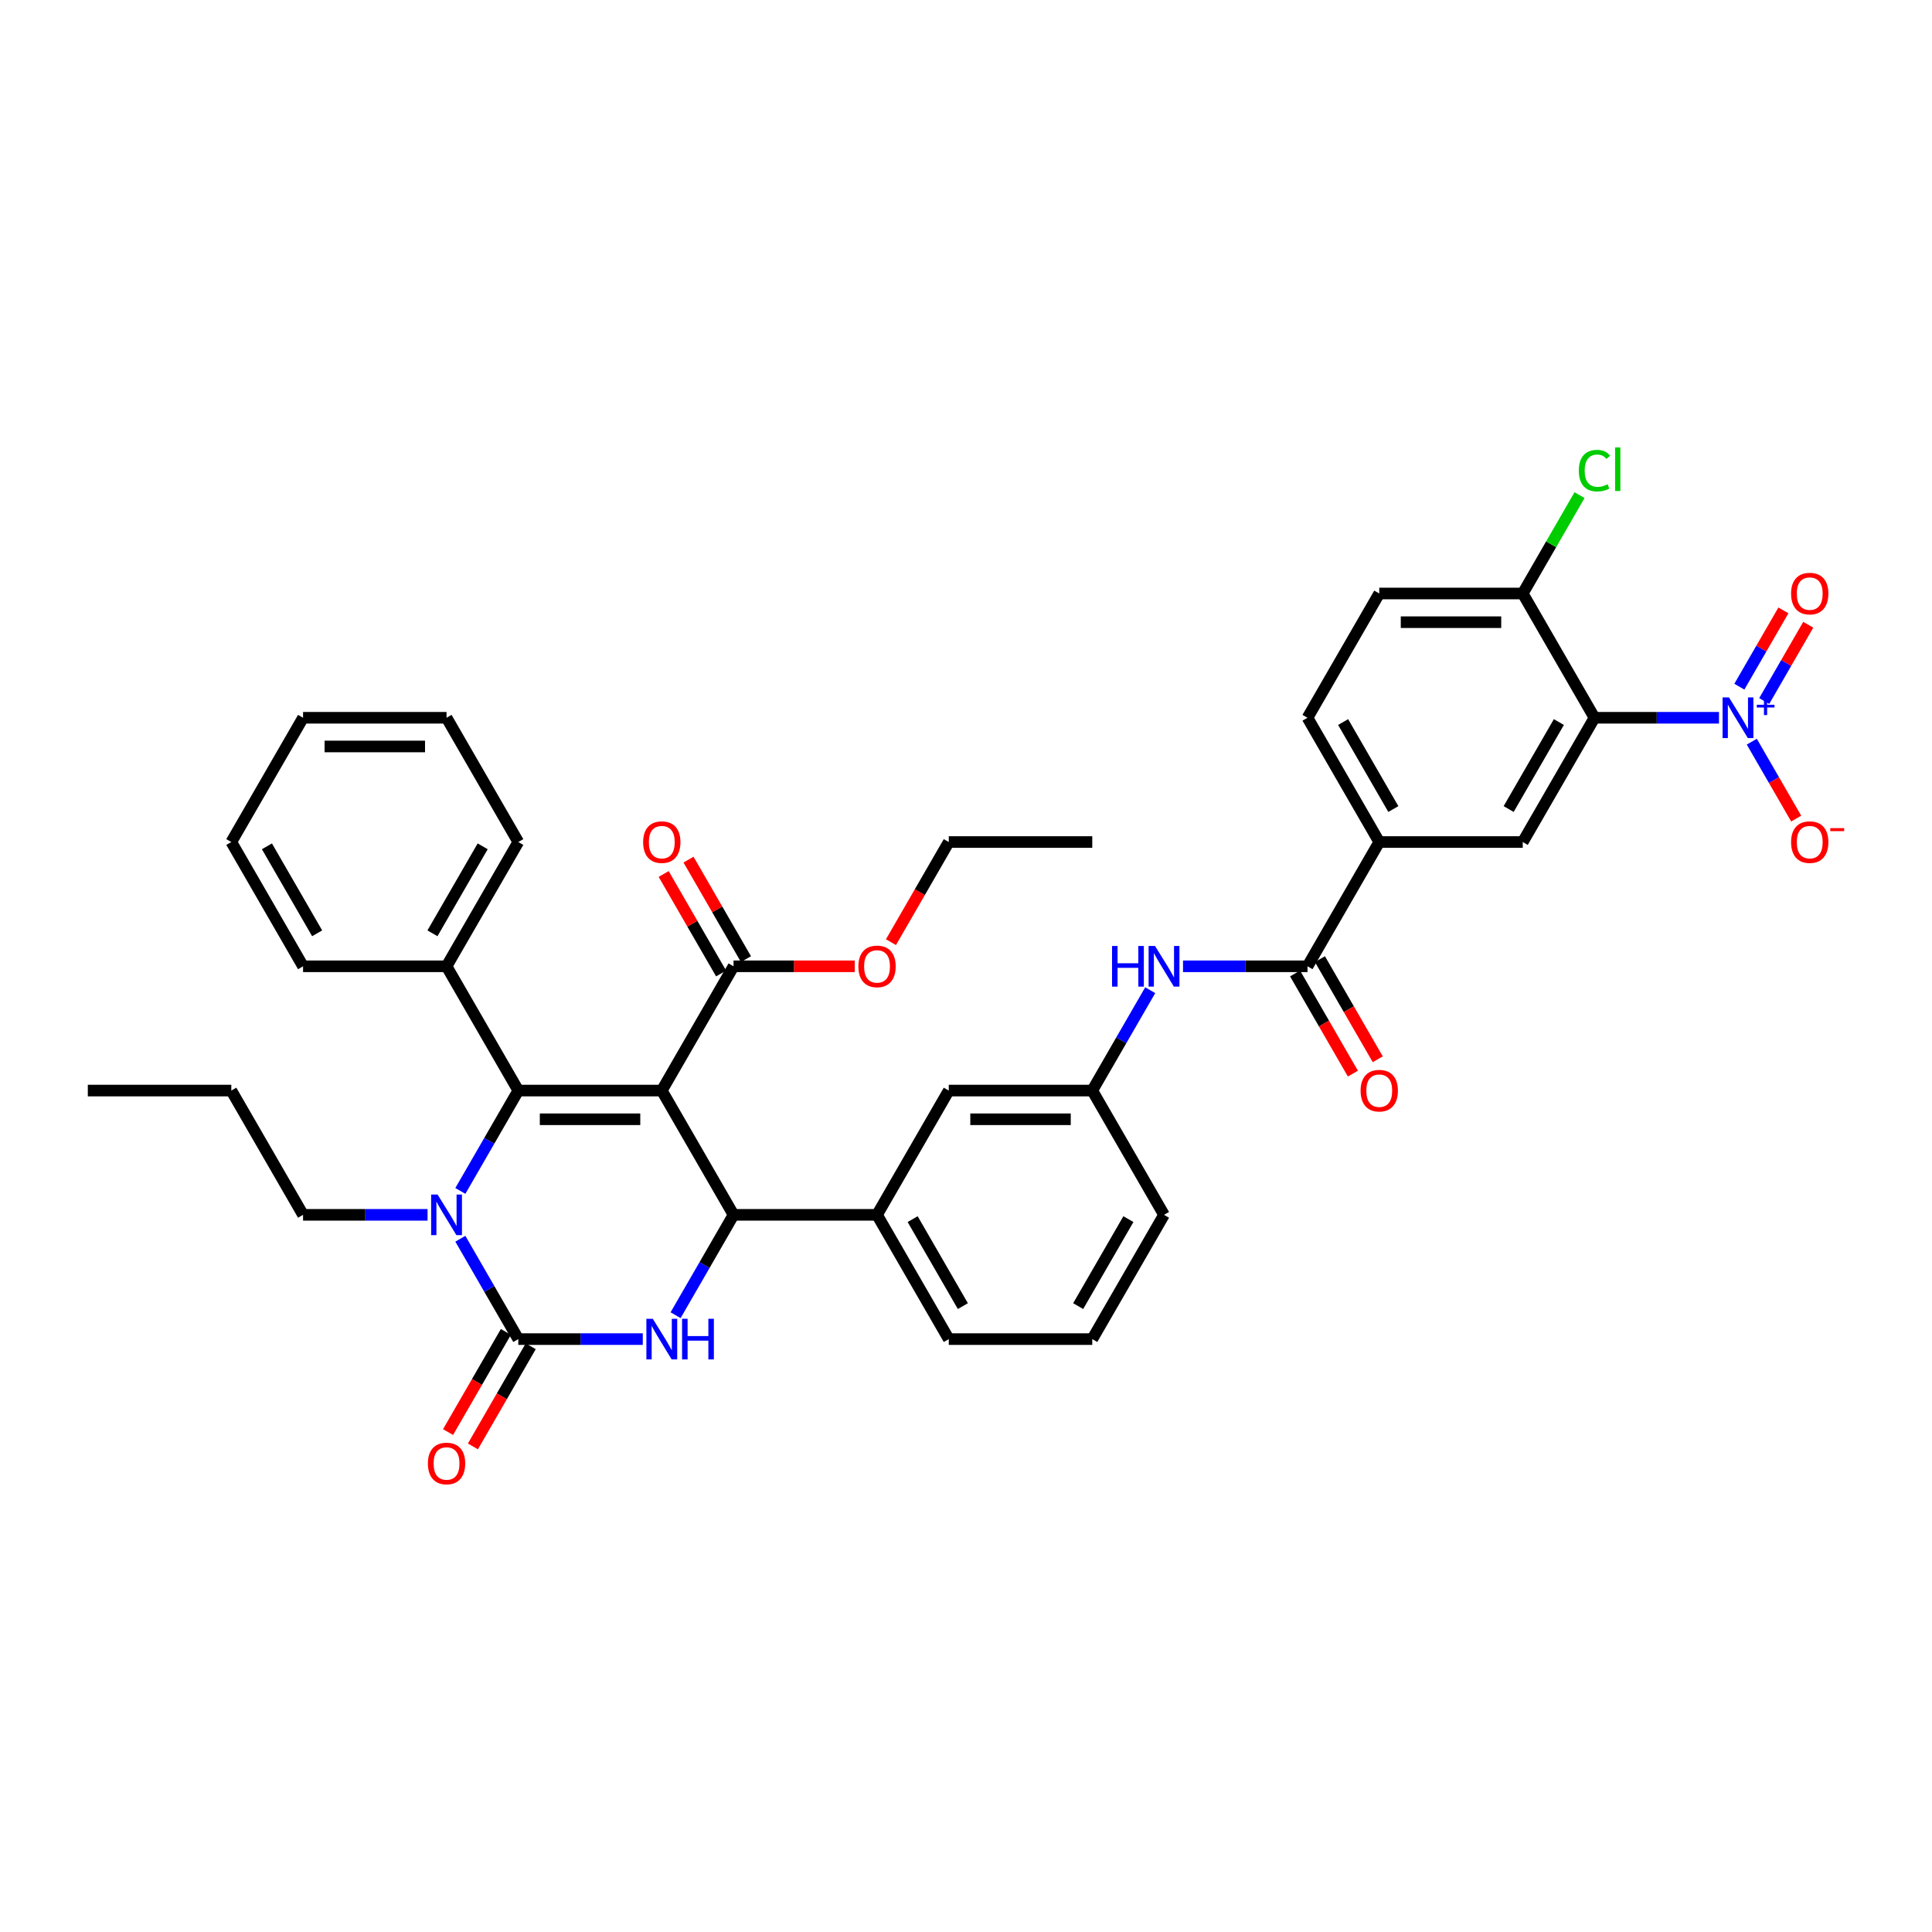 <?xml version='1.0' encoding='iso-8859-1'?>
<svg version='1.1' baseProfile='full'
              xmlns='http://www.w3.org/2000/svg'
                      xmlns:rdkit='http://www.rdkit.org/xml'
                      xmlns:xlink='http://www.w3.org/1999/xlink'
                  xml:space='preserve'
width='1000px' height='1000px' viewBox='0 0 1000 1000'>
<!-- END OF HEADER -->
<rect style='opacity:1.0;fill:#FFFFFF;stroke:none' width='1000' height='1000' x='0' y='0'> </rect>
<path class='bond-0' d='M 612.325,500.156 L 644.544,500.156' style='fill:none;fill-rule:evenodd;stroke:#0000FF;stroke-width:6px;stroke-linecap:butt;stroke-linejoin:miter;stroke-opacity:1' />
<path class='bond-0' d='M 644.544,500.156 L 676.763,500.156' style='fill:none;fill-rule:evenodd;stroke:#000000;stroke-width:6px;stroke-linecap:butt;stroke-linejoin:miter;stroke-opacity:1' />
<path class='bond-1' d='M 595.348,512.53 L 580.352,538.503' style='fill:none;fill-rule:evenodd;stroke:#0000FF;stroke-width:6px;stroke-linecap:butt;stroke-linejoin:miter;stroke-opacity:1' />
<path class='bond-1' d='M 580.352,538.503 L 565.356,564.477' style='fill:none;fill-rule:evenodd;stroke:#000000;stroke-width:6px;stroke-linecap:butt;stroke-linejoin:miter;stroke-opacity:1' />
<path class='bond-2' d='M 889.744,371.514 L 857.525,371.514' style='fill:none;fill-rule:evenodd;stroke:#0000FF;stroke-width:6px;stroke-linecap:butt;stroke-linejoin:miter;stroke-opacity:1' />
<path class='bond-2' d='M 857.525,371.514 L 825.306,371.514' style='fill:none;fill-rule:evenodd;stroke:#000000;stroke-width:6px;stroke-linecap:butt;stroke-linejoin:miter;stroke-opacity:1' />
<path class='bond-3' d='M 906.722,383.887 L 918.215,403.794' style='fill:none;fill-rule:evenodd;stroke:#0000FF;stroke-width:6px;stroke-linecap:butt;stroke-linejoin:miter;stroke-opacity:1' />
<path class='bond-3' d='M 918.215,403.794 L 929.707,423.7' style='fill:none;fill-rule:evenodd;stroke:#FF0000;stroke-width:6px;stroke-linecap:butt;stroke-linejoin:miter;stroke-opacity:1' />
<path class='bond-4' d='M 913.154,362.854 L 924.552,343.111' style='fill:none;fill-rule:evenodd;stroke:#0000FF;stroke-width:6px;stroke-linecap:butt;stroke-linejoin:miter;stroke-opacity:1' />
<path class='bond-4' d='M 924.552,343.111 L 935.951,323.368' style='fill:none;fill-rule:evenodd;stroke:#FF0000;stroke-width:6px;stroke-linecap:butt;stroke-linejoin:miter;stroke-opacity:1' />
<path class='bond-4' d='M 900.29,355.427 L 911.688,335.684' style='fill:none;fill-rule:evenodd;stroke:#0000FF;stroke-width:6px;stroke-linecap:butt;stroke-linejoin:miter;stroke-opacity:1' />
<path class='bond-4' d='M 911.688,335.684 L 923.087,315.941' style='fill:none;fill-rule:evenodd;stroke:#FF0000;stroke-width:6px;stroke-linecap:butt;stroke-linejoin:miter;stroke-opacity:1' />
<path class='bond-5' d='M 670.331,503.87 L 685.293,529.784' style='fill:none;fill-rule:evenodd;stroke:#000000;stroke-width:6px;stroke-linecap:butt;stroke-linejoin:miter;stroke-opacity:1' />
<path class='bond-5' d='M 685.293,529.784 L 700.254,555.698' style='fill:none;fill-rule:evenodd;stroke:#FF0000;stroke-width:6px;stroke-linecap:butt;stroke-linejoin:miter;stroke-opacity:1' />
<path class='bond-5' d='M 683.195,496.442 L 698.157,522.357' style='fill:none;fill-rule:evenodd;stroke:#000000;stroke-width:6px;stroke-linecap:butt;stroke-linejoin:miter;stroke-opacity:1' />
<path class='bond-5' d='M 698.157,522.357 L 713.119,548.271' style='fill:none;fill-rule:evenodd;stroke:#FF0000;stroke-width:6px;stroke-linecap:butt;stroke-linejoin:miter;stroke-opacity:1' />
<path class='bond-6' d='M 676.763,500.156 L 713.899,435.835' style='fill:none;fill-rule:evenodd;stroke:#000000;stroke-width:6px;stroke-linecap:butt;stroke-linejoin:miter;stroke-opacity:1' />
<path class='bond-7' d='M 825.306,371.514 L 788.171,435.835' style='fill:none;fill-rule:evenodd;stroke:#000000;stroke-width:6px;stroke-linecap:butt;stroke-linejoin:miter;stroke-opacity:1' />
<path class='bond-7' d='M 806.872,373.735 L 780.877,418.76' style='fill:none;fill-rule:evenodd;stroke:#000000;stroke-width:6px;stroke-linecap:butt;stroke-linejoin:miter;stroke-opacity:1' />
<path class='bond-8' d='M 825.306,371.514 L 788.171,307.193' style='fill:none;fill-rule:evenodd;stroke:#000000;stroke-width:6px;stroke-linecap:butt;stroke-linejoin:miter;stroke-opacity:1' />
<path class='bond-9' d='M 332.707,693.119 L 300.488,693.119' style='fill:none;fill-rule:evenodd;stroke:#0000FF;stroke-width:6px;stroke-linecap:butt;stroke-linejoin:miter;stroke-opacity:1' />
<path class='bond-9' d='M 300.488,693.119 L 268.269,693.119' style='fill:none;fill-rule:evenodd;stroke:#000000;stroke-width:6px;stroke-linecap:butt;stroke-linejoin:miter;stroke-opacity:1' />
<path class='bond-10' d='M 349.685,680.746 L 364.681,654.772' style='fill:none;fill-rule:evenodd;stroke:#0000FF;stroke-width:6px;stroke-linecap:butt;stroke-linejoin:miter;stroke-opacity:1' />
<path class='bond-10' d='M 364.681,654.772 L 379.677,628.798' style='fill:none;fill-rule:evenodd;stroke:#000000;stroke-width:6px;stroke-linecap:butt;stroke-linejoin:miter;stroke-opacity:1' />
<path class='bond-11' d='M 268.269,693.119 L 253.273,667.146' style='fill:none;fill-rule:evenodd;stroke:#000000;stroke-width:6px;stroke-linecap:butt;stroke-linejoin:miter;stroke-opacity:1' />
<path class='bond-11' d='M 253.273,667.146 L 238.277,641.172' style='fill:none;fill-rule:evenodd;stroke:#0000FF;stroke-width:6px;stroke-linecap:butt;stroke-linejoin:miter;stroke-opacity:1' />
<path class='bond-12' d='M 261.837,689.406 L 246.876,715.32' style='fill:none;fill-rule:evenodd;stroke:#000000;stroke-width:6px;stroke-linecap:butt;stroke-linejoin:miter;stroke-opacity:1' />
<path class='bond-12' d='M 246.876,715.32 L 231.914,741.234' style='fill:none;fill-rule:evenodd;stroke:#FF0000;stroke-width:6px;stroke-linecap:butt;stroke-linejoin:miter;stroke-opacity:1' />
<path class='bond-12' d='M 274.701,696.833 L 259.74,722.747' style='fill:none;fill-rule:evenodd;stroke:#000000;stroke-width:6px;stroke-linecap:butt;stroke-linejoin:miter;stroke-opacity:1' />
<path class='bond-12' d='M 259.74,722.747 L 244.778,748.661' style='fill:none;fill-rule:evenodd;stroke:#FF0000;stroke-width:6px;stroke-linecap:butt;stroke-linejoin:miter;stroke-opacity:1' />
<path class='bond-13' d='M 238.277,616.425 L 253.273,590.451' style='fill:none;fill-rule:evenodd;stroke:#0000FF;stroke-width:6px;stroke-linecap:butt;stroke-linejoin:miter;stroke-opacity:1' />
<path class='bond-13' d='M 253.273,590.451 L 268.269,564.477' style='fill:none;fill-rule:evenodd;stroke:#000000;stroke-width:6px;stroke-linecap:butt;stroke-linejoin:miter;stroke-opacity:1' />
<path class='bond-14' d='M 221.3,628.798 L 189.081,628.798' style='fill:none;fill-rule:evenodd;stroke:#0000FF;stroke-width:6px;stroke-linecap:butt;stroke-linejoin:miter;stroke-opacity:1' />
<path class='bond-14' d='M 189.081,628.798 L 156.862,628.798' style='fill:none;fill-rule:evenodd;stroke:#000000;stroke-width:6px;stroke-linecap:butt;stroke-linejoin:miter;stroke-opacity:1' />
<path class='bond-15' d='M 268.269,564.477 L 231.134,500.156' style='fill:none;fill-rule:evenodd;stroke:#000000;stroke-width:6px;stroke-linecap:butt;stroke-linejoin:miter;stroke-opacity:1' />
<path class='bond-16' d='M 268.269,564.477 L 342.541,564.477' style='fill:none;fill-rule:evenodd;stroke:#000000;stroke-width:6px;stroke-linecap:butt;stroke-linejoin:miter;stroke-opacity:1' />
<path class='bond-16' d='M 279.41,579.331 L 331.4,579.331' style='fill:none;fill-rule:evenodd;stroke:#000000;stroke-width:6px;stroke-linecap:butt;stroke-linejoin:miter;stroke-opacity:1' />
<path class='bond-17' d='M 342.541,564.477 L 379.677,628.798' style='fill:none;fill-rule:evenodd;stroke:#000000;stroke-width:6px;stroke-linecap:butt;stroke-linejoin:miter;stroke-opacity:1' />
<path class='bond-18' d='M 342.541,564.477 L 379.677,500.156' style='fill:none;fill-rule:evenodd;stroke:#000000;stroke-width:6px;stroke-linecap:butt;stroke-linejoin:miter;stroke-opacity:1' />
<path class='bond-19' d='M 379.677,628.798 L 453.948,628.798' style='fill:none;fill-rule:evenodd;stroke:#000000;stroke-width:6px;stroke-linecap:butt;stroke-linejoin:miter;stroke-opacity:1' />
<path class='bond-20' d='M 453.948,628.798 L 491.084,693.119' style='fill:none;fill-rule:evenodd;stroke:#000000;stroke-width:6px;stroke-linecap:butt;stroke-linejoin:miter;stroke-opacity:1' />
<path class='bond-20' d='M 472.383,631.019 L 498.378,676.044' style='fill:none;fill-rule:evenodd;stroke:#000000;stroke-width:6px;stroke-linecap:butt;stroke-linejoin:miter;stroke-opacity:1' />
<path class='bond-21' d='M 453.948,628.798 L 491.084,564.477' style='fill:none;fill-rule:evenodd;stroke:#000000;stroke-width:6px;stroke-linecap:butt;stroke-linejoin:miter;stroke-opacity:1' />
<path class='bond-22' d='M 379.677,500.156 L 411.056,500.156' style='fill:none;fill-rule:evenodd;stroke:#000000;stroke-width:6px;stroke-linecap:butt;stroke-linejoin:miter;stroke-opacity:1' />
<path class='bond-22' d='M 411.056,500.156 L 442.436,500.156' style='fill:none;fill-rule:evenodd;stroke:#FF0000;stroke-width:6px;stroke-linecap:butt;stroke-linejoin:miter;stroke-opacity:1' />
<path class='bond-23' d='M 386.109,496.442 L 371.242,470.691' style='fill:none;fill-rule:evenodd;stroke:#000000;stroke-width:6px;stroke-linecap:butt;stroke-linejoin:miter;stroke-opacity:1' />
<path class='bond-23' d='M 371.242,470.691 L 356.374,444.941' style='fill:none;fill-rule:evenodd;stroke:#FF0000;stroke-width:6px;stroke-linecap:butt;stroke-linejoin:miter;stroke-opacity:1' />
<path class='bond-23' d='M 373.245,503.87 L 358.377,478.119' style='fill:none;fill-rule:evenodd;stroke:#000000;stroke-width:6px;stroke-linecap:butt;stroke-linejoin:miter;stroke-opacity:1' />
<path class='bond-23' d='M 358.377,478.119 L 343.51,452.368' style='fill:none;fill-rule:evenodd;stroke:#FF0000;stroke-width:6px;stroke-linecap:butt;stroke-linejoin:miter;stroke-opacity:1' />
<path class='bond-24' d='M 156.862,628.798 L 119.726,564.477' style='fill:none;fill-rule:evenodd;stroke:#000000;stroke-width:6px;stroke-linecap:butt;stroke-linejoin:miter;stroke-opacity:1' />
<path class='bond-25' d='M 461.161,487.663 L 476.123,461.749' style='fill:none;fill-rule:evenodd;stroke:#FF0000;stroke-width:6px;stroke-linecap:butt;stroke-linejoin:miter;stroke-opacity:1' />
<path class='bond-25' d='M 476.123,461.749 L 491.084,435.835' style='fill:none;fill-rule:evenodd;stroke:#000000;stroke-width:6px;stroke-linecap:butt;stroke-linejoin:miter;stroke-opacity:1' />
<path class='bond-26' d='M 491.084,693.119 L 565.356,693.119' style='fill:none;fill-rule:evenodd;stroke:#000000;stroke-width:6px;stroke-linecap:butt;stroke-linejoin:miter;stroke-opacity:1' />
<path class='bond-27' d='M 565.356,693.119 L 602.492,628.798' style='fill:none;fill-rule:evenodd;stroke:#000000;stroke-width:6px;stroke-linecap:butt;stroke-linejoin:miter;stroke-opacity:1' />
<path class='bond-27' d='M 558.062,676.044 L 584.057,631.019' style='fill:none;fill-rule:evenodd;stroke:#000000;stroke-width:6px;stroke-linecap:butt;stroke-linejoin:miter;stroke-opacity:1' />
<path class='bond-28' d='M 602.492,628.798 L 565.356,564.477' style='fill:none;fill-rule:evenodd;stroke:#000000;stroke-width:6px;stroke-linecap:butt;stroke-linejoin:miter;stroke-opacity:1' />
<path class='bond-29' d='M 565.356,564.477 L 491.084,564.477' style='fill:none;fill-rule:evenodd;stroke:#000000;stroke-width:6px;stroke-linecap:butt;stroke-linejoin:miter;stroke-opacity:1' />
<path class='bond-29' d='M 554.215,579.331 L 502.225,579.331' style='fill:none;fill-rule:evenodd;stroke:#000000;stroke-width:6px;stroke-linecap:butt;stroke-linejoin:miter;stroke-opacity:1' />
<path class='bond-30' d='M 119.726,564.477 L 45.455,564.477' style='fill:none;fill-rule:evenodd;stroke:#000000;stroke-width:6px;stroke-linecap:butt;stroke-linejoin:miter;stroke-opacity:1' />
<path class='bond-31' d='M 231.134,500.156 L 268.269,435.835' style='fill:none;fill-rule:evenodd;stroke:#000000;stroke-width:6px;stroke-linecap:butt;stroke-linejoin:miter;stroke-opacity:1' />
<path class='bond-31' d='M 223.84,483.081 L 249.835,438.056' style='fill:none;fill-rule:evenodd;stroke:#000000;stroke-width:6px;stroke-linecap:butt;stroke-linejoin:miter;stroke-opacity:1' />
<path class='bond-32' d='M 231.134,500.156 L 156.862,500.156' style='fill:none;fill-rule:evenodd;stroke:#000000;stroke-width:6px;stroke-linecap:butt;stroke-linejoin:miter;stroke-opacity:1' />
<path class='bond-33' d='M 268.269,435.835 L 231.134,371.514' style='fill:none;fill-rule:evenodd;stroke:#000000;stroke-width:6px;stroke-linecap:butt;stroke-linejoin:miter;stroke-opacity:1' />
<path class='bond-34' d='M 231.134,371.514 L 156.862,371.514' style='fill:none;fill-rule:evenodd;stroke:#000000;stroke-width:6px;stroke-linecap:butt;stroke-linejoin:miter;stroke-opacity:1' />
<path class='bond-34' d='M 219.993,386.368 L 168.003,386.368' style='fill:none;fill-rule:evenodd;stroke:#000000;stroke-width:6px;stroke-linecap:butt;stroke-linejoin:miter;stroke-opacity:1' />
<path class='bond-35' d='M 156.862,371.514 L 119.726,435.835' style='fill:none;fill-rule:evenodd;stroke:#000000;stroke-width:6px;stroke-linecap:butt;stroke-linejoin:miter;stroke-opacity:1' />
<path class='bond-36' d='M 119.726,435.835 L 156.862,500.156' style='fill:none;fill-rule:evenodd;stroke:#000000;stroke-width:6px;stroke-linecap:butt;stroke-linejoin:miter;stroke-opacity:1' />
<path class='bond-36' d='M 138.161,438.056 L 164.156,483.081' style='fill:none;fill-rule:evenodd;stroke:#000000;stroke-width:6px;stroke-linecap:butt;stroke-linejoin:miter;stroke-opacity:1' />
<path class='bond-37' d='M 491.084,435.835 L 565.356,435.835' style='fill:none;fill-rule:evenodd;stroke:#000000;stroke-width:6px;stroke-linecap:butt;stroke-linejoin:miter;stroke-opacity:1' />
<path class='bond-38' d='M 788.171,435.835 L 713.899,435.835' style='fill:none;fill-rule:evenodd;stroke:#000000;stroke-width:6px;stroke-linecap:butt;stroke-linejoin:miter;stroke-opacity:1' />
<path class='bond-39' d='M 713.899,435.835 L 676.763,371.514' style='fill:none;fill-rule:evenodd;stroke:#000000;stroke-width:6px;stroke-linecap:butt;stroke-linejoin:miter;stroke-opacity:1' />
<path class='bond-39' d='M 721.193,418.76 L 695.198,373.735' style='fill:none;fill-rule:evenodd;stroke:#000000;stroke-width:6px;stroke-linecap:butt;stroke-linejoin:miter;stroke-opacity:1' />
<path class='bond-40' d='M 788.171,307.193 L 713.899,307.193' style='fill:none;fill-rule:evenodd;stroke:#000000;stroke-width:6px;stroke-linecap:butt;stroke-linejoin:miter;stroke-opacity:1' />
<path class='bond-40' d='M 777.03,322.047 L 725.04,322.047' style='fill:none;fill-rule:evenodd;stroke:#000000;stroke-width:6px;stroke-linecap:butt;stroke-linejoin:miter;stroke-opacity:1' />
<path class='bond-41' d='M 788.171,307.193 L 802.871,281.731' style='fill:none;fill-rule:evenodd;stroke:#000000;stroke-width:6px;stroke-linecap:butt;stroke-linejoin:miter;stroke-opacity:1' />
<path class='bond-41' d='M 802.871,281.731 L 817.571,256.27' style='fill:none;fill-rule:evenodd;stroke:#00CC00;stroke-width:6px;stroke-linecap:butt;stroke-linejoin:miter;stroke-opacity:1' />
<path class='bond-42' d='M 676.763,371.514 L 713.899,307.193' style='fill:none;fill-rule:evenodd;stroke:#000000;stroke-width:6px;stroke-linecap:butt;stroke-linejoin:miter;stroke-opacity:1' />
<path  class='atom-0' d='M 575.59 489.639
L 578.442 489.639
L 578.442 498.581
L 589.197 498.581
L 589.197 489.639
L 592.049 489.639
L 592.049 510.673
L 589.197 510.673
L 589.197 500.958
L 578.442 500.958
L 578.442 510.673
L 575.59 510.673
L 575.59 489.639
' fill='#0000FF'/>
<path  class='atom-0' d='M 597.842 489.639
L 604.735 500.78
Q 605.418 501.879, 606.517 503.87
Q 607.616 505.86, 607.676 505.979
L 607.676 489.639
L 610.468 489.639
L 610.468 510.673
L 607.587 510.673
L 600.189 498.492
Q 599.328 497.066, 598.407 495.432
Q 597.515 493.798, 597.248 493.293
L 597.248 510.673
L 594.515 510.673
L 594.515 489.639
L 597.842 489.639
' fill='#0000FF'/>
<path  class='atom-1' d='M 894.929 360.997
L 901.821 372.138
Q 902.504 373.237, 903.603 375.227
Q 904.703 377.218, 904.762 377.337
L 904.762 360.997
L 907.555 360.997
L 907.555 382.031
L 904.673 382.031
L 897.276 369.85
Q 896.414 368.424, 895.493 366.79
Q 894.602 365.156, 894.334 364.651
L 894.334 382.031
L 891.601 382.031
L 891.601 360.997
L 894.929 360.997
' fill='#0000FF'/>
<path  class='atom-1' d='M 909.319 364.788
L 913.025 364.788
L 913.025 360.886
L 914.672 360.886
L 914.672 364.788
L 918.476 364.788
L 918.476 366.2
L 914.672 366.2
L 914.672 370.122
L 913.025 370.122
L 913.025 366.2
L 909.319 366.2
L 909.319 364.788
' fill='#0000FF'/>
<path  class='atom-3' d='M 704.244 564.536
Q 704.244 559.486, 706.739 556.664
Q 709.235 553.841, 713.899 553.841
Q 718.563 553.841, 721.059 556.664
Q 723.554 559.486, 723.554 564.536
Q 723.554 569.646, 721.029 572.558
Q 718.504 575.44, 713.899 575.44
Q 709.264 575.44, 706.739 572.558
Q 704.244 569.676, 704.244 564.536
M 713.899 573.063
Q 717.107 573.063, 718.831 570.924
Q 720.583 568.755, 720.583 564.536
Q 720.583 560.407, 718.831 558.327
Q 717.107 556.218, 713.899 556.218
Q 710.69 556.218, 708.938 558.298
Q 707.214 560.377, 707.214 564.536
Q 707.214 568.785, 708.938 570.924
Q 710.69 573.063, 713.899 573.063
' fill='#FF0000'/>
<path  class='atom-5' d='M 337.892 682.602
L 344.784 693.743
Q 345.467 694.842, 346.566 696.833
Q 347.666 698.823, 347.725 698.942
L 347.725 682.602
L 350.518 682.602
L 350.518 703.636
L 347.636 703.636
L 340.239 691.456
Q 339.377 690.03, 338.456 688.396
Q 337.565 686.762, 337.297 686.257
L 337.297 703.636
L 334.564 703.636
L 334.564 682.602
L 337.892 682.602
' fill='#0000FF'/>
<path  class='atom-5' d='M 353.043 682.602
L 355.895 682.602
L 355.895 691.545
L 366.65 691.545
L 366.65 682.602
L 369.502 682.602
L 369.502 703.636
L 366.65 703.636
L 366.65 693.921
L 355.895 693.921
L 355.895 703.636
L 353.043 703.636
L 353.043 682.602
' fill='#0000FF'/>
<path  class='atom-7' d='M 226.484 618.281
L 233.377 629.422
Q 234.06 630.521, 235.159 632.512
Q 236.258 634.502, 236.318 634.621
L 236.318 618.281
L 239.11 618.281
L 239.11 639.315
L 236.229 639.315
L 228.831 627.134
Q 227.97 625.708, 227.049 624.074
Q 226.157 622.441, 225.89 621.935
L 225.89 639.315
L 223.157 639.315
L 223.157 618.281
L 226.484 618.281
' fill='#0000FF'/>
<path  class='atom-14' d='M 221.478 757.5
Q 221.478 752.449, 223.974 749.627
Q 226.469 746.805, 231.134 746.805
Q 235.798 746.805, 238.293 749.627
Q 240.789 752.449, 240.789 757.5
Q 240.789 762.61, 238.264 765.521
Q 235.738 768.403, 231.134 768.403
Q 226.499 768.403, 223.974 765.521
Q 221.478 762.639, 221.478 757.5
M 231.134 766.026
Q 234.342 766.026, 236.065 763.887
Q 237.818 761.718, 237.818 757.5
Q 237.818 753.37, 236.065 751.291
Q 234.342 749.181, 231.134 749.181
Q 227.925 749.181, 226.172 751.261
Q 224.449 753.341, 224.449 757.5
Q 224.449 761.748, 226.172 763.887
Q 227.925 766.026, 231.134 766.026
' fill='#FF0000'/>
<path  class='atom-15' d='M 444.293 500.215
Q 444.293 495.165, 446.789 492.343
Q 449.284 489.52, 453.948 489.52
Q 458.613 489.52, 461.108 492.343
Q 463.604 495.165, 463.604 500.215
Q 463.604 505.325, 461.078 508.237
Q 458.553 511.118, 453.948 511.118
Q 449.314 511.118, 446.789 508.237
Q 444.293 505.355, 444.293 500.215
M 453.948 508.742
Q 457.157 508.742, 458.88 506.603
Q 460.633 504.434, 460.633 500.215
Q 460.633 496.086, 458.88 494.006
Q 457.157 491.897, 453.948 491.897
Q 450.74 491.897, 448.987 493.977
Q 447.264 496.056, 447.264 500.215
Q 447.264 504.464, 448.987 506.603
Q 450.74 508.742, 453.948 508.742
' fill='#FF0000'/>
<path  class='atom-16' d='M 332.886 435.894
Q 332.886 430.844, 335.381 428.022
Q 337.877 425.199, 342.541 425.199
Q 347.205 425.199, 349.701 428.022
Q 352.196 430.844, 352.196 435.894
Q 352.196 441.004, 349.671 443.916
Q 347.146 446.797, 342.541 446.797
Q 337.906 446.797, 335.381 443.916
Q 332.886 441.034, 332.886 435.894
M 342.541 444.421
Q 345.749 444.421, 347.473 442.282
Q 349.225 440.113, 349.225 435.894
Q 349.225 431.765, 347.473 429.685
Q 345.749 427.576, 342.541 427.576
Q 339.332 427.576, 337.58 429.655
Q 335.856 431.735, 335.856 435.894
Q 335.856 440.143, 337.58 442.282
Q 339.332 444.421, 342.541 444.421
' fill='#FF0000'/>
<path  class='atom-35' d='M 927.058 435.894
Q 927.058 430.844, 929.554 428.022
Q 932.049 425.199, 936.714 425.199
Q 941.378 425.199, 943.874 428.022
Q 946.369 430.844, 946.369 435.894
Q 946.369 441.004, 943.844 443.916
Q 941.319 446.797, 936.714 446.797
Q 932.079 446.797, 929.554 443.916
Q 927.058 441.034, 927.058 435.894
M 936.714 444.421
Q 939.922 444.421, 941.645 442.282
Q 943.398 440.113, 943.398 435.894
Q 943.398 431.765, 941.645 429.685
Q 939.922 427.576, 936.714 427.576
Q 933.505 427.576, 931.752 429.655
Q 930.029 431.735, 930.029 435.894
Q 930.029 440.143, 931.752 442.282
Q 933.505 444.421, 936.714 444.421
' fill='#FF0000'/>
<path  class='atom-35' d='M 947.349 428.632
L 954.545 428.632
L 954.545 430.201
L 947.349 430.201
L 947.349 428.632
' fill='#FF0000'/>
<path  class='atom-36' d='M 927.058 307.252
Q 927.058 302.202, 929.554 299.379
Q 932.049 296.557, 936.714 296.557
Q 941.378 296.557, 943.874 299.379
Q 946.369 302.202, 946.369 307.252
Q 946.369 312.362, 943.844 315.273
Q 941.319 318.155, 936.714 318.155
Q 932.079 318.155, 929.554 315.273
Q 927.058 312.392, 927.058 307.252
M 936.714 315.778
Q 939.922 315.778, 941.645 313.639
Q 943.398 311.471, 943.398 307.252
Q 943.398 303.123, 941.645 301.043
Q 939.922 298.934, 936.714 298.934
Q 933.505 298.934, 931.752 301.013
Q 930.029 303.093, 930.029 307.252
Q 930.029 311.5, 931.752 313.639
Q 933.505 315.778, 936.714 315.778
' fill='#FF0000'/>
<path  class='atom-39' d='M 817.196 243.599
Q 817.196 238.371, 819.632 235.638
Q 822.098 232.875, 826.762 232.875
Q 831.1 232.875, 833.417 235.935
L 831.456 237.539
Q 829.763 235.311, 826.762 235.311
Q 823.583 235.311, 821.89 237.45
Q 820.226 239.559, 820.226 243.599
Q 820.226 247.759, 821.949 249.898
Q 823.702 252.037, 827.089 252.037
Q 829.406 252.037, 832.11 250.64
L 832.941 252.869
Q 831.842 253.582, 830.179 253.997
Q 828.515 254.413, 826.673 254.413
Q 822.098 254.413, 819.632 251.621
Q 817.196 248.828, 817.196 243.599
' fill='#00CC00'/>
<path  class='atom-39' d='M 835.972 231.597
L 838.705 231.597
L 838.705 254.146
L 835.972 254.146
L 835.972 231.597
' fill='#00CC00'/>
</svg>
